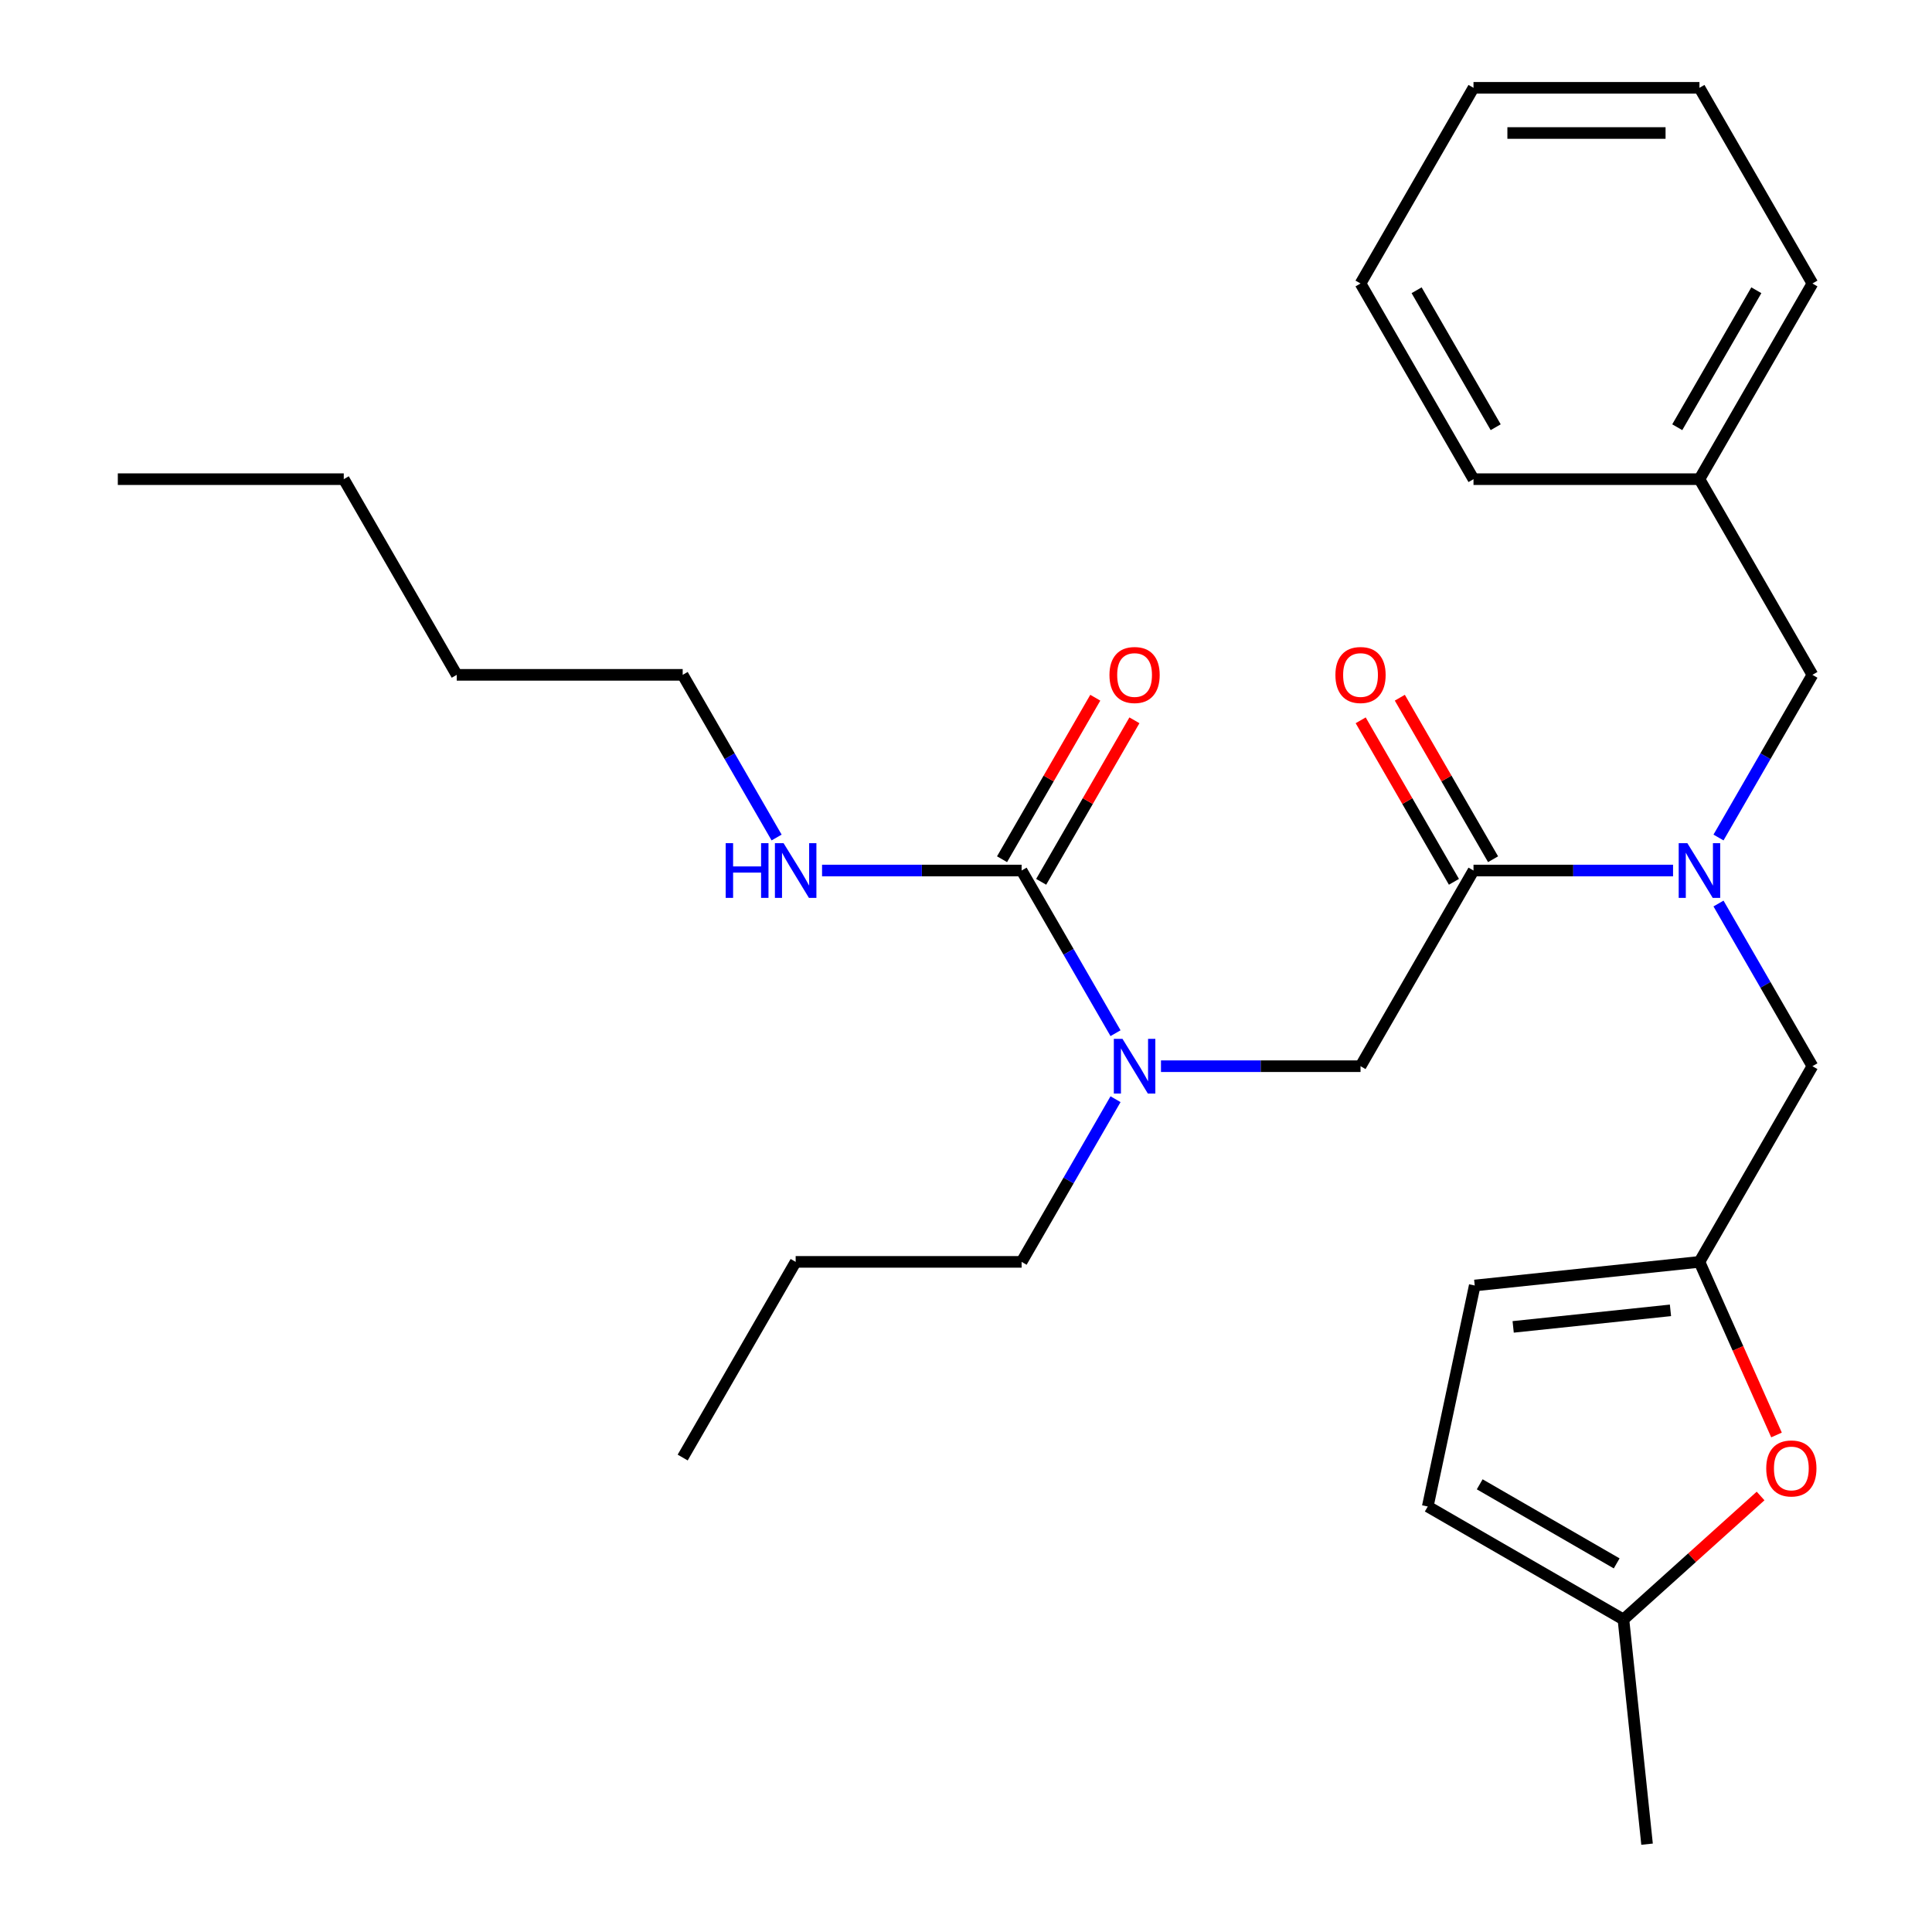 <?xml version='1.0' encoding='iso-8859-1'?>
<svg version='1.1' baseProfile='full'
              xmlns='http://www.w3.org/2000/svg'
                      xmlns:rdkit='http://www.rdkit.org/xml'
                      xmlns:xlink='http://www.w3.org/1999/xlink'
                  xml:space='preserve'
width='1000px' height='1000px' viewBox='0 0 1000 1000'>
<!-- END OF HEADER -->
<rect style='opacity:1.0;fill:#FFFFFF;stroke:none' width='1000' height='1000' x='0' y='0'> </rect>
<path class='bond-1' d='M 762.681,450.58 L 814.324,450.58' style='fill:none;fill-rule:evenodd;stroke:#000000;stroke-width:6px;stroke-linecap:butt;stroke-linejoin:miter;stroke-opacity:1' />
<path class='bond-1' d='M 814.324,450.58 L 865.967,450.58' style='fill:none;fill-rule:evenodd;stroke:#0000FF;stroke-width:6px;stroke-linecap:butt;stroke-linejoin:miter;stroke-opacity:1' />
<path class='bond-5' d='M 762.681,450.58 L 704.206,551.862' style='fill:none;fill-rule:evenodd;stroke:#000000;stroke-width:6px;stroke-linecap:butt;stroke-linejoin:miter;stroke-opacity:1' />
<path class='bond-12' d='M 772.809,444.733 L 748.677,402.934' style='fill:none;fill-rule:evenodd;stroke:#000000;stroke-width:6px;stroke-linecap:butt;stroke-linejoin:miter;stroke-opacity:1' />
<path class='bond-12' d='M 748.677,402.934 L 724.544,361.135' style='fill:none;fill-rule:evenodd;stroke:#FF0000;stroke-width:6px;stroke-linecap:butt;stroke-linejoin:miter;stroke-opacity:1' />
<path class='bond-12' d='M 752.553,456.428 L 728.421,414.629' style='fill:none;fill-rule:evenodd;stroke:#000000;stroke-width:6px;stroke-linecap:butt;stroke-linejoin:miter;stroke-opacity:1' />
<path class='bond-12' d='M 728.421,414.629 L 704.288,372.83' style='fill:none;fill-rule:evenodd;stroke:#FF0000;stroke-width:6px;stroke-linecap:butt;stroke-linejoin:miter;stroke-opacity:1' />
<path class='bond-0' d='M 528.782,450.58 L 553.088,492.679' style='fill:none;fill-rule:evenodd;stroke:#000000;stroke-width:6px;stroke-linecap:butt;stroke-linejoin:miter;stroke-opacity:1' />
<path class='bond-0' d='M 553.088,492.679 L 577.393,534.778' style='fill:none;fill-rule:evenodd;stroke:#0000FF;stroke-width:6px;stroke-linecap:butt;stroke-linejoin:miter;stroke-opacity:1' />
<path class='bond-11' d='M 538.91,456.428 L 563.043,414.629' style='fill:none;fill-rule:evenodd;stroke:#000000;stroke-width:6px;stroke-linecap:butt;stroke-linejoin:miter;stroke-opacity:1' />
<path class='bond-11' d='M 563.043,414.629 L 587.175,372.83' style='fill:none;fill-rule:evenodd;stroke:#FF0000;stroke-width:6px;stroke-linecap:butt;stroke-linejoin:miter;stroke-opacity:1' />
<path class='bond-11' d='M 518.654,444.733 L 542.786,402.934' style='fill:none;fill-rule:evenodd;stroke:#000000;stroke-width:6px;stroke-linecap:butt;stroke-linejoin:miter;stroke-opacity:1' />
<path class='bond-11' d='M 542.786,402.934 L 566.919,361.135' style='fill:none;fill-rule:evenodd;stroke:#FF0000;stroke-width:6px;stroke-linecap:butt;stroke-linejoin:miter;stroke-opacity:1' />
<path class='bond-13' d='M 528.782,450.58 L 477.139,450.58' style='fill:none;fill-rule:evenodd;stroke:#000000;stroke-width:6px;stroke-linecap:butt;stroke-linejoin:miter;stroke-opacity:1' />
<path class='bond-13' d='M 477.139,450.58 L 425.496,450.58' style='fill:none;fill-rule:evenodd;stroke:#0000FF;stroke-width:6px;stroke-linecap:butt;stroke-linejoin:miter;stroke-opacity:1' />
<path class='bond-8' d='M 889.494,467.664 L 913.8,509.763' style='fill:none;fill-rule:evenodd;stroke:#0000FF;stroke-width:6px;stroke-linecap:butt;stroke-linejoin:miter;stroke-opacity:1' />
<path class='bond-8' d='M 913.8,509.763 L 938.106,551.862' style='fill:none;fill-rule:evenodd;stroke:#000000;stroke-width:6px;stroke-linecap:butt;stroke-linejoin:miter;stroke-opacity:1' />
<path class='bond-10' d='M 889.494,433.496 L 913.8,391.398' style='fill:none;fill-rule:evenodd;stroke:#0000FF;stroke-width:6px;stroke-linecap:butt;stroke-linejoin:miter;stroke-opacity:1' />
<path class='bond-10' d='M 913.8,391.398 L 938.106,349.299' style='fill:none;fill-rule:evenodd;stroke:#000000;stroke-width:6px;stroke-linecap:butt;stroke-linejoin:miter;stroke-opacity:1' />
<path class='bond-2' d='M 879.631,653.143 L 938.106,551.862' style='fill:none;fill-rule:evenodd;stroke:#000000;stroke-width:6px;stroke-linecap:butt;stroke-linejoin:miter;stroke-opacity:1' />
<path class='bond-4' d='M 879.631,653.143 L 899.576,697.941' style='fill:none;fill-rule:evenodd;stroke:#000000;stroke-width:6px;stroke-linecap:butt;stroke-linejoin:miter;stroke-opacity:1' />
<path class='bond-4' d='M 899.576,697.941 L 919.521,742.738' style='fill:none;fill-rule:evenodd;stroke:#FF0000;stroke-width:6px;stroke-linecap:butt;stroke-linejoin:miter;stroke-opacity:1' />
<path class='bond-7' d='M 879.631,653.143 L 763.322,665.368' style='fill:none;fill-rule:evenodd;stroke:#000000;stroke-width:6px;stroke-linecap:butt;stroke-linejoin:miter;stroke-opacity:1' />
<path class='bond-7' d='M 864.63,678.238 L 783.213,686.796' style='fill:none;fill-rule:evenodd;stroke:#000000;stroke-width:6px;stroke-linecap:butt;stroke-linejoin:miter;stroke-opacity:1' />
<path class='bond-3' d='M 600.92,551.862 L 652.563,551.862' style='fill:none;fill-rule:evenodd;stroke:#0000FF;stroke-width:6px;stroke-linecap:butt;stroke-linejoin:miter;stroke-opacity:1' />
<path class='bond-3' d='M 652.563,551.862 L 704.206,551.862' style='fill:none;fill-rule:evenodd;stroke:#000000;stroke-width:6px;stroke-linecap:butt;stroke-linejoin:miter;stroke-opacity:1' />
<path class='bond-15' d='M 577.393,568.945 L 553.088,611.044' style='fill:none;fill-rule:evenodd;stroke:#0000FF;stroke-width:6px;stroke-linecap:butt;stroke-linejoin:miter;stroke-opacity:1' />
<path class='bond-15' d='M 553.088,611.044 L 528.782,653.143' style='fill:none;fill-rule:evenodd;stroke:#000000;stroke-width:6px;stroke-linecap:butt;stroke-linejoin:miter;stroke-opacity:1' />
<path class='bond-6' d='M 911.275,774.32 L 875.782,806.278' style='fill:none;fill-rule:evenodd;stroke:#FF0000;stroke-width:6px;stroke-linecap:butt;stroke-linejoin:miter;stroke-opacity:1' />
<path class='bond-6' d='M 875.782,806.278 L 840.288,838.236' style='fill:none;fill-rule:evenodd;stroke:#000000;stroke-width:6px;stroke-linecap:butt;stroke-linejoin:miter;stroke-opacity:1' />
<path class='bond-16' d='M 840.288,838.236 L 852.513,954.545' style='fill:none;fill-rule:evenodd;stroke:#000000;stroke-width:6px;stroke-linecap:butt;stroke-linejoin:miter;stroke-opacity:1' />
<path class='bond-28' d='M 840.288,838.236 L 739.007,779.762' style='fill:none;fill-rule:evenodd;stroke:#000000;stroke-width:6px;stroke-linecap:butt;stroke-linejoin:miter;stroke-opacity:1' />
<path class='bond-28' d='M 836.791,809.209 L 765.894,768.277' style='fill:none;fill-rule:evenodd;stroke:#000000;stroke-width:6px;stroke-linecap:butt;stroke-linejoin:miter;stroke-opacity:1' />
<path class='bond-9' d='M 763.322,665.368 L 739.007,779.762' style='fill:none;fill-rule:evenodd;stroke:#000000;stroke-width:6px;stroke-linecap:butt;stroke-linejoin:miter;stroke-opacity:1' />
<path class='bond-14' d='M 938.106,349.299 L 879.631,248.017' style='fill:none;fill-rule:evenodd;stroke:#000000;stroke-width:6px;stroke-linecap:butt;stroke-linejoin:miter;stroke-opacity:1' />
<path class='bond-17' d='M 401.969,433.496 L 377.663,391.398' style='fill:none;fill-rule:evenodd;stroke:#0000FF;stroke-width:6px;stroke-linecap:butt;stroke-linejoin:miter;stroke-opacity:1' />
<path class='bond-17' d='M 377.663,391.398 L 353.357,349.299' style='fill:none;fill-rule:evenodd;stroke:#000000;stroke-width:6px;stroke-linecap:butt;stroke-linejoin:miter;stroke-opacity:1' />
<path class='bond-18' d='M 879.631,248.017 L 938.106,146.736' style='fill:none;fill-rule:evenodd;stroke:#000000;stroke-width:6px;stroke-linecap:butt;stroke-linejoin:miter;stroke-opacity:1' />
<path class='bond-18' d='M 868.146,221.13 L 909.078,150.233' style='fill:none;fill-rule:evenodd;stroke:#000000;stroke-width:6px;stroke-linecap:butt;stroke-linejoin:miter;stroke-opacity:1' />
<path class='bond-19' d='M 879.631,248.017 L 762.681,248.017' style='fill:none;fill-rule:evenodd;stroke:#000000;stroke-width:6px;stroke-linecap:butt;stroke-linejoin:miter;stroke-opacity:1' />
<path class='bond-20' d='M 528.782,653.143 L 411.832,653.143' style='fill:none;fill-rule:evenodd;stroke:#000000;stroke-width:6px;stroke-linecap:butt;stroke-linejoin:miter;stroke-opacity:1' />
<path class='bond-21' d='M 353.357,349.299 L 236.408,349.299' style='fill:none;fill-rule:evenodd;stroke:#000000;stroke-width:6px;stroke-linecap:butt;stroke-linejoin:miter;stroke-opacity:1' />
<path class='bond-26' d='M 938.106,146.736 L 879.631,45.455' style='fill:none;fill-rule:evenodd;stroke:#000000;stroke-width:6px;stroke-linecap:butt;stroke-linejoin:miter;stroke-opacity:1' />
<path class='bond-25' d='M 762.681,248.017 L 704.206,146.736' style='fill:none;fill-rule:evenodd;stroke:#000000;stroke-width:6px;stroke-linecap:butt;stroke-linejoin:miter;stroke-opacity:1' />
<path class='bond-25' d='M 774.166,221.13 L 733.234,150.233' style='fill:none;fill-rule:evenodd;stroke:#000000;stroke-width:6px;stroke-linecap:butt;stroke-linejoin:miter;stroke-opacity:1' />
<path class='bond-23' d='M 411.832,653.143 L 353.357,754.424' style='fill:none;fill-rule:evenodd;stroke:#000000;stroke-width:6px;stroke-linecap:butt;stroke-linejoin:miter;stroke-opacity:1' />
<path class='bond-22' d='M 236.408,349.299 L 177.933,248.017' style='fill:none;fill-rule:evenodd;stroke:#000000;stroke-width:6px;stroke-linecap:butt;stroke-linejoin:miter;stroke-opacity:1' />
<path class='bond-24' d='M 177.933,248.017 L 60.983,248.017' style='fill:none;fill-rule:evenodd;stroke:#000000;stroke-width:6px;stroke-linecap:butt;stroke-linejoin:miter;stroke-opacity:1' />
<path class='bond-27' d='M 704.206,146.736 L 762.681,45.455' style='fill:none;fill-rule:evenodd;stroke:#000000;stroke-width:6px;stroke-linecap:butt;stroke-linejoin:miter;stroke-opacity:1' />
<path class='bond-29' d='M 879.631,45.455 L 762.681,45.455' style='fill:none;fill-rule:evenodd;stroke:#000000;stroke-width:6px;stroke-linecap:butt;stroke-linejoin:miter;stroke-opacity:1' />
<path class='bond-29' d='M 862.089,68.844 L 780.224,68.844' style='fill:none;fill-rule:evenodd;stroke:#000000;stroke-width:6px;stroke-linecap:butt;stroke-linejoin:miter;stroke-opacity:1' />
<path  class='atom-2' d='M 873.371 436.42
L 882.651 451.42
Q 883.571 452.9, 885.051 455.58
Q 886.531 458.26, 886.611 458.42
L 886.611 436.42
L 890.371 436.42
L 890.371 464.74
L 886.491 464.74
L 876.531 448.34
Q 875.371 446.42, 874.131 444.22
Q 872.931 442.02, 872.571 441.34
L 872.571 464.74
L 868.891 464.74
L 868.891 436.42
L 873.371 436.42
' fill='#0000FF'/>
<path  class='atom-4' d='M 580.997 537.702
L 590.277 552.702
Q 591.197 554.182, 592.677 556.862
Q 594.157 559.542, 594.237 559.702
L 594.237 537.702
L 597.997 537.702
L 597.997 566.022
L 594.117 566.022
L 584.157 549.622
Q 582.997 547.702, 581.757 545.502
Q 580.557 543.302, 580.197 542.622
L 580.197 566.022
L 576.517 566.022
L 576.517 537.702
L 580.997 537.702
' fill='#0000FF'/>
<path  class='atom-5' d='M 914.199 760.062
Q 914.199 753.262, 917.559 749.462
Q 920.919 745.662, 927.199 745.662
Q 933.479 745.662, 936.839 749.462
Q 940.199 753.262, 940.199 760.062
Q 940.199 766.942, 936.799 770.862
Q 933.399 774.742, 927.199 774.742
Q 920.959 774.742, 917.559 770.862
Q 914.199 766.982, 914.199 760.062
M 927.199 771.542
Q 931.519 771.542, 933.839 768.662
Q 936.199 765.742, 936.199 760.062
Q 936.199 754.502, 933.839 751.702
Q 931.519 748.862, 927.199 748.862
Q 922.879 748.862, 920.519 751.662
Q 918.199 754.462, 918.199 760.062
Q 918.199 765.782, 920.519 768.662
Q 922.879 771.542, 927.199 771.542
' fill='#FF0000'/>
<path  class='atom-12' d='M 574.257 349.379
Q 574.257 342.579, 577.617 338.779
Q 580.977 334.979, 587.257 334.979
Q 593.537 334.979, 596.897 338.779
Q 600.257 342.579, 600.257 349.379
Q 600.257 356.259, 596.857 360.179
Q 593.457 364.059, 587.257 364.059
Q 581.017 364.059, 577.617 360.179
Q 574.257 356.299, 574.257 349.379
M 587.257 360.859
Q 591.577 360.859, 593.897 357.979
Q 596.257 355.059, 596.257 349.379
Q 596.257 343.819, 593.897 341.019
Q 591.577 338.179, 587.257 338.179
Q 582.937 338.179, 580.577 340.979
Q 578.257 343.779, 578.257 349.379
Q 578.257 355.099, 580.577 357.979
Q 582.937 360.859, 587.257 360.859
' fill='#FF0000'/>
<path  class='atom-13' d='M 691.206 349.379
Q 691.206 342.579, 694.566 338.779
Q 697.926 334.979, 704.206 334.979
Q 710.486 334.979, 713.846 338.779
Q 717.206 342.579, 717.206 349.379
Q 717.206 356.259, 713.806 360.179
Q 710.406 364.059, 704.206 364.059
Q 697.966 364.059, 694.566 360.179
Q 691.206 356.299, 691.206 349.379
M 704.206 360.859
Q 708.526 360.859, 710.846 357.979
Q 713.206 355.059, 713.206 349.379
Q 713.206 343.819, 710.846 341.019
Q 708.526 338.179, 704.206 338.179
Q 699.886 338.179, 697.526 340.979
Q 695.206 343.779, 695.206 349.379
Q 695.206 355.099, 697.526 357.979
Q 699.886 360.859, 704.206 360.859
' fill='#FF0000'/>
<path  class='atom-14' d='M 375.612 436.42
L 379.452 436.42
L 379.452 448.46
L 393.932 448.46
L 393.932 436.42
L 397.772 436.42
L 397.772 464.74
L 393.932 464.74
L 393.932 451.66
L 379.452 451.66
L 379.452 464.74
L 375.612 464.74
L 375.612 436.42
' fill='#0000FF'/>
<path  class='atom-14' d='M 405.572 436.42
L 414.852 451.42
Q 415.772 452.9, 417.252 455.58
Q 418.732 458.26, 418.812 458.42
L 418.812 436.42
L 422.572 436.42
L 422.572 464.74
L 418.692 464.74
L 408.732 448.34
Q 407.572 446.42, 406.332 444.22
Q 405.132 442.02, 404.772 441.34
L 404.772 464.74
L 401.092 464.74
L 401.092 436.42
L 405.572 436.42
' fill='#0000FF'/>
</svg>
